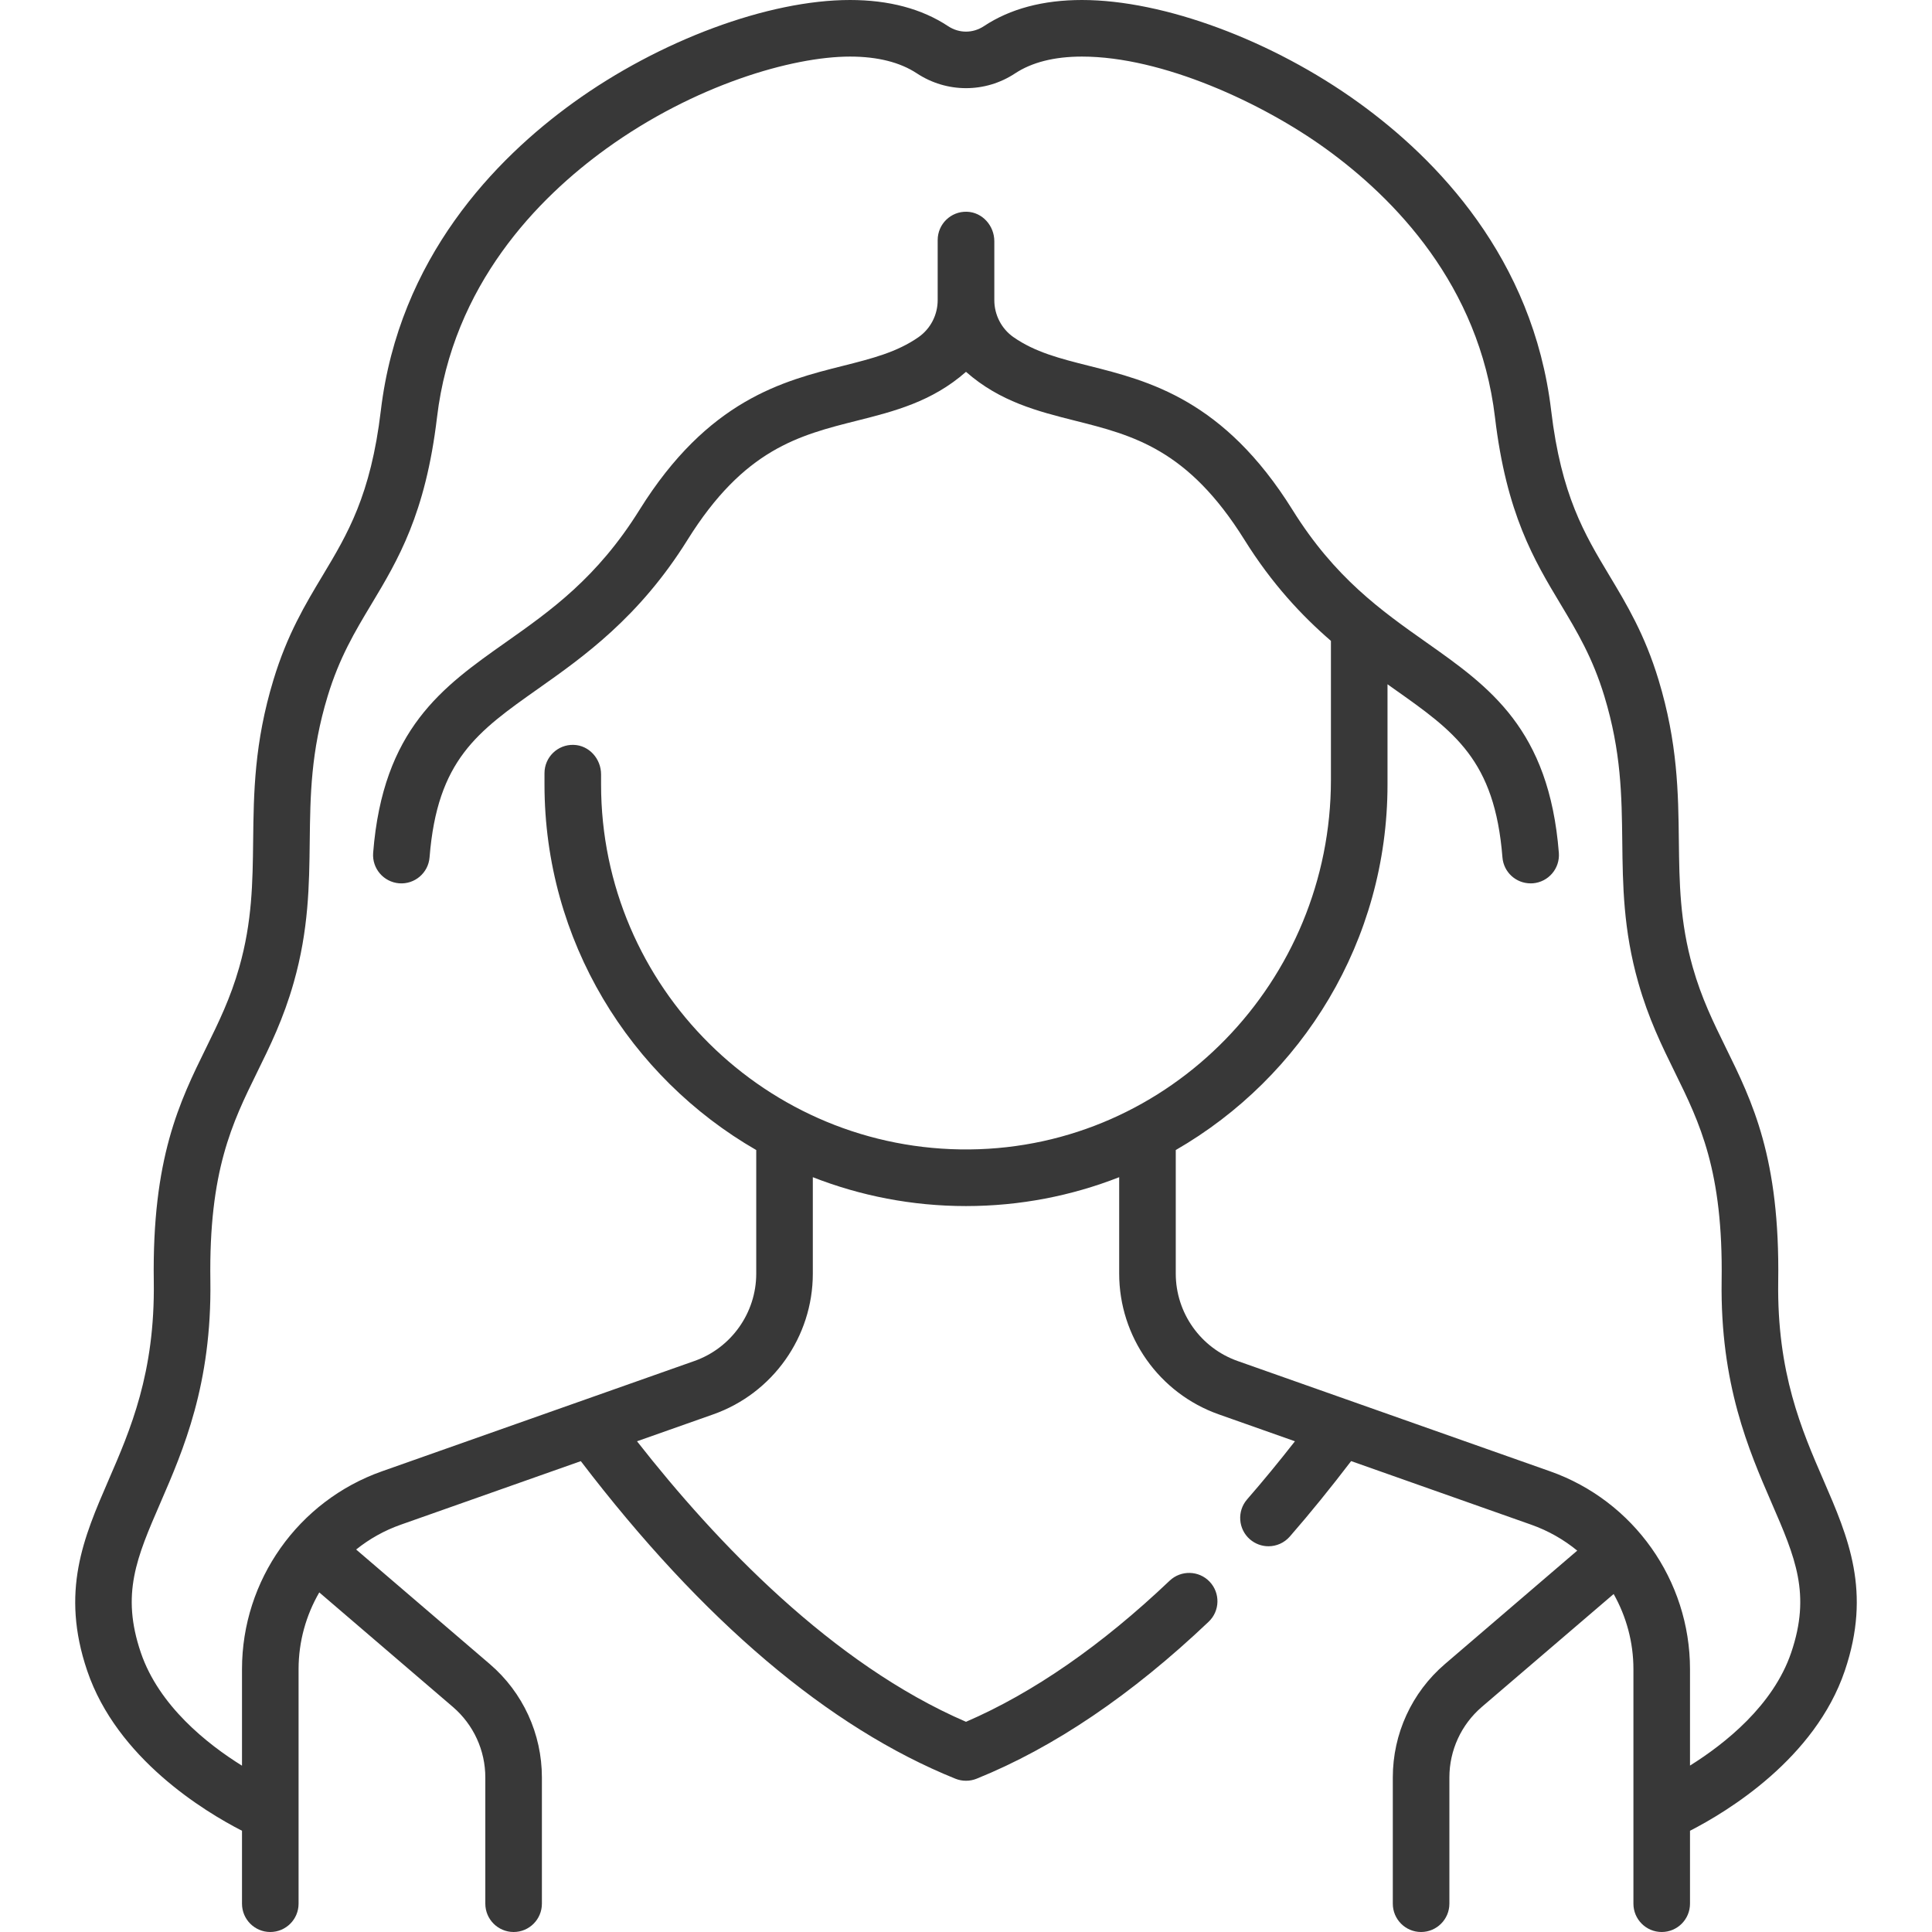 <svg width="35" height="35" viewBox="0 0 35 35" fill="none" xmlns="http://www.w3.org/2000/svg">
<path d="M33.035 26.817C32.639 25.905 32.19 24.871 32.214 23.215C32.247 20.978 31.747 19.96 31.263 18.976C31.038 18.517 30.825 18.084 30.665 17.52C30.431 16.694 30.423 15.986 30.414 15.235C30.404 14.363 30.393 13.461 30.046 12.316C29.797 11.494 29.469 10.949 29.152 10.421C28.705 9.676 28.283 8.972 28.101 7.439C27.772 4.671 26.024 2.878 24.615 1.861C23.049 0.73 21.081 0 19.601 0C18.897 0 18.299 0.159 17.824 0.474C17.624 0.606 17.376 0.606 17.176 0.474C16.7 0.159 16.103 0 15.399 0C13.919 0 11.95 0.73 10.384 1.861C8.976 2.878 7.228 4.671 6.899 7.439C6.717 8.972 6.295 9.676 5.848 10.421C5.531 10.949 5.203 11.494 4.954 12.316C4.606 13.461 4.596 14.363 4.586 15.235C4.577 15.986 4.569 16.694 4.335 17.52C4.175 18.084 3.962 18.517 3.737 18.976C3.253 19.96 2.753 20.978 2.786 23.215C2.81 24.871 2.361 25.905 1.965 26.817C1.516 27.853 1.092 28.831 1.58 30.268C2.119 31.857 3.703 32.817 4.384 33.166V34.487C4.384 34.77 4.613 35 4.896 35C5.18 35 5.409 34.77 5.409 34.487V30.238C5.409 29.739 5.544 29.262 5.784 28.848L8.206 30.924C8.578 31.244 8.792 31.709 8.792 32.2V34.487C8.792 34.77 9.022 35 9.305 35C9.588 35 9.817 34.77 9.817 34.487V32.2C9.817 31.409 9.473 30.66 8.873 30.146L6.452 28.071C6.69 27.88 6.962 27.726 7.261 27.621L10.522 26.47C12.729 29.361 15.011 31.296 17.308 32.223C17.37 32.248 17.435 32.26 17.5 32.26C17.565 32.26 17.63 32.248 17.692 32.223C19.09 31.659 20.504 30.702 21.896 29.379C22.101 29.184 22.109 28.86 21.914 28.654C21.719 28.449 21.394 28.441 21.189 28.636C19.956 29.808 18.716 30.667 17.5 31.192C15.075 30.145 12.974 27.941 11.54 26.11L12.92 25.623C14 25.242 14.725 24.217 14.725 23.073V21.326C15.585 21.663 16.521 21.849 17.5 21.849C18.479 21.849 19.415 21.663 20.275 21.326V23.073C20.275 24.217 21 25.242 22.08 25.623L23.459 26.11C23.173 26.476 22.883 26.829 22.593 27.162C22.407 27.376 22.43 27.7 22.643 27.886C22.741 27.97 22.86 28.012 22.98 28.012C23.123 28.012 23.265 27.952 23.367 27.835C23.74 27.407 24.112 26.947 24.477 26.469L27.739 27.621C28.048 27.73 28.329 27.891 28.573 28.091L26.176 30.146C25.576 30.66 25.232 31.409 25.232 32.2V34.487C25.232 34.77 25.461 35 25.744 35C26.027 35 26.257 34.77 26.257 34.487V32.2C26.257 31.709 26.471 31.244 26.843 30.924L29.233 28.877C29.462 29.284 29.591 29.75 29.591 30.238V34.487C29.591 34.77 29.82 35 30.104 35C30.387 35 30.616 34.77 30.616 34.487V33.166C31.297 32.817 32.881 31.857 33.42 30.268C33.908 28.831 33.484 27.853 33.035 26.817ZM32.449 29.939C32.124 30.895 31.25 31.589 30.616 31.985V30.238C30.616 28.63 29.597 27.189 28.081 26.654L22.421 24.656C21.751 24.42 21.3 23.784 21.3 23.073V20.834C23.591 19.514 25.136 17.04 25.136 14.212V12.396C25.174 12.423 25.212 12.45 25.248 12.476C26.35 13.253 27.078 13.766 27.218 15.531C27.239 15.8 27.463 16.003 27.728 16.003C27.742 16.003 27.756 16.003 27.769 16.002C28.052 15.979 28.262 15.733 28.24 15.45C28.063 13.206 26.983 12.444 25.84 11.638C25.025 11.063 24.182 10.469 23.415 9.237C22.172 7.243 20.816 6.901 19.726 6.627C19.198 6.494 18.75 6.38 18.359 6.107C18.141 5.954 18.013 5.703 18.013 5.437V4.37C18.013 4.089 17.796 3.844 17.516 3.836C17.225 3.827 16.987 4.06 16.987 4.349V5.437C16.987 5.703 16.859 5.954 16.641 6.107C16.25 6.38 15.801 6.494 15.274 6.627C14.184 6.901 12.828 7.243 11.585 9.237C10.818 10.469 9.975 11.063 9.161 11.637C8.017 12.444 6.937 13.206 6.76 15.45C6.738 15.733 6.949 15.979 7.231 16.002C7.513 16.024 7.76 15.813 7.782 15.531C7.922 13.766 8.65 13.253 9.752 12.475C10.565 11.901 11.578 11.187 12.455 9.78C13.48 8.136 14.473 7.886 15.525 7.621C16.196 7.452 16.885 7.278 17.5 6.736C18.115 7.278 18.804 7.452 19.475 7.621C20.527 7.886 21.52 8.136 22.545 9.78C23.044 10.58 23.586 11.156 24.111 11.61V14.128C24.111 17.767 21.205 20.787 17.565 20.823C13.89 20.858 10.889 17.879 10.889 14.212V14.028C10.889 13.747 10.673 13.502 10.392 13.494C10.102 13.485 9.864 13.718 9.864 14.006V14.212C9.864 17.04 11.409 19.514 13.7 20.834V23.073C13.7 23.783 13.249 24.42 12.579 24.656L6.92 26.654C5.403 27.189 4.384 28.629 4.384 30.238V31.987C3.751 31.593 2.878 30.9 2.551 29.938C2.19 28.875 2.475 28.219 2.906 27.225C3.321 26.268 3.838 25.077 3.811 23.2C3.782 21.209 4.207 20.344 4.657 19.427C4.893 18.948 5.136 18.453 5.321 17.8C5.593 16.843 5.602 16.031 5.611 15.247C5.621 14.409 5.63 13.619 5.935 12.614C6.148 11.913 6.429 11.444 6.727 10.948C7.21 10.143 7.709 9.311 7.917 7.56C8.202 5.161 9.743 3.589 10.985 2.692C12.58 1.541 14.351 1.025 15.399 1.025C15.898 1.025 16.305 1.128 16.61 1.329C17.151 1.686 17.849 1.687 18.39 1.329C18.695 1.128 19.102 1.025 19.601 1.025C21.055 1.025 22.866 1.863 24.015 2.692C25.257 3.589 26.798 5.161 27.083 7.56C27.291 9.311 27.79 10.144 28.273 10.948C28.571 11.445 28.852 11.913 29.065 12.614C29.37 13.619 29.379 14.41 29.389 15.247C29.398 16.032 29.407 16.843 29.679 17.8C29.864 18.453 30.107 18.948 30.343 19.428C30.793 20.344 31.218 21.209 31.189 23.201C31.162 25.077 31.679 26.268 32.094 27.226C32.525 28.219 32.81 28.876 32.449 29.939Z" fill="#383838"/>
</svg>
